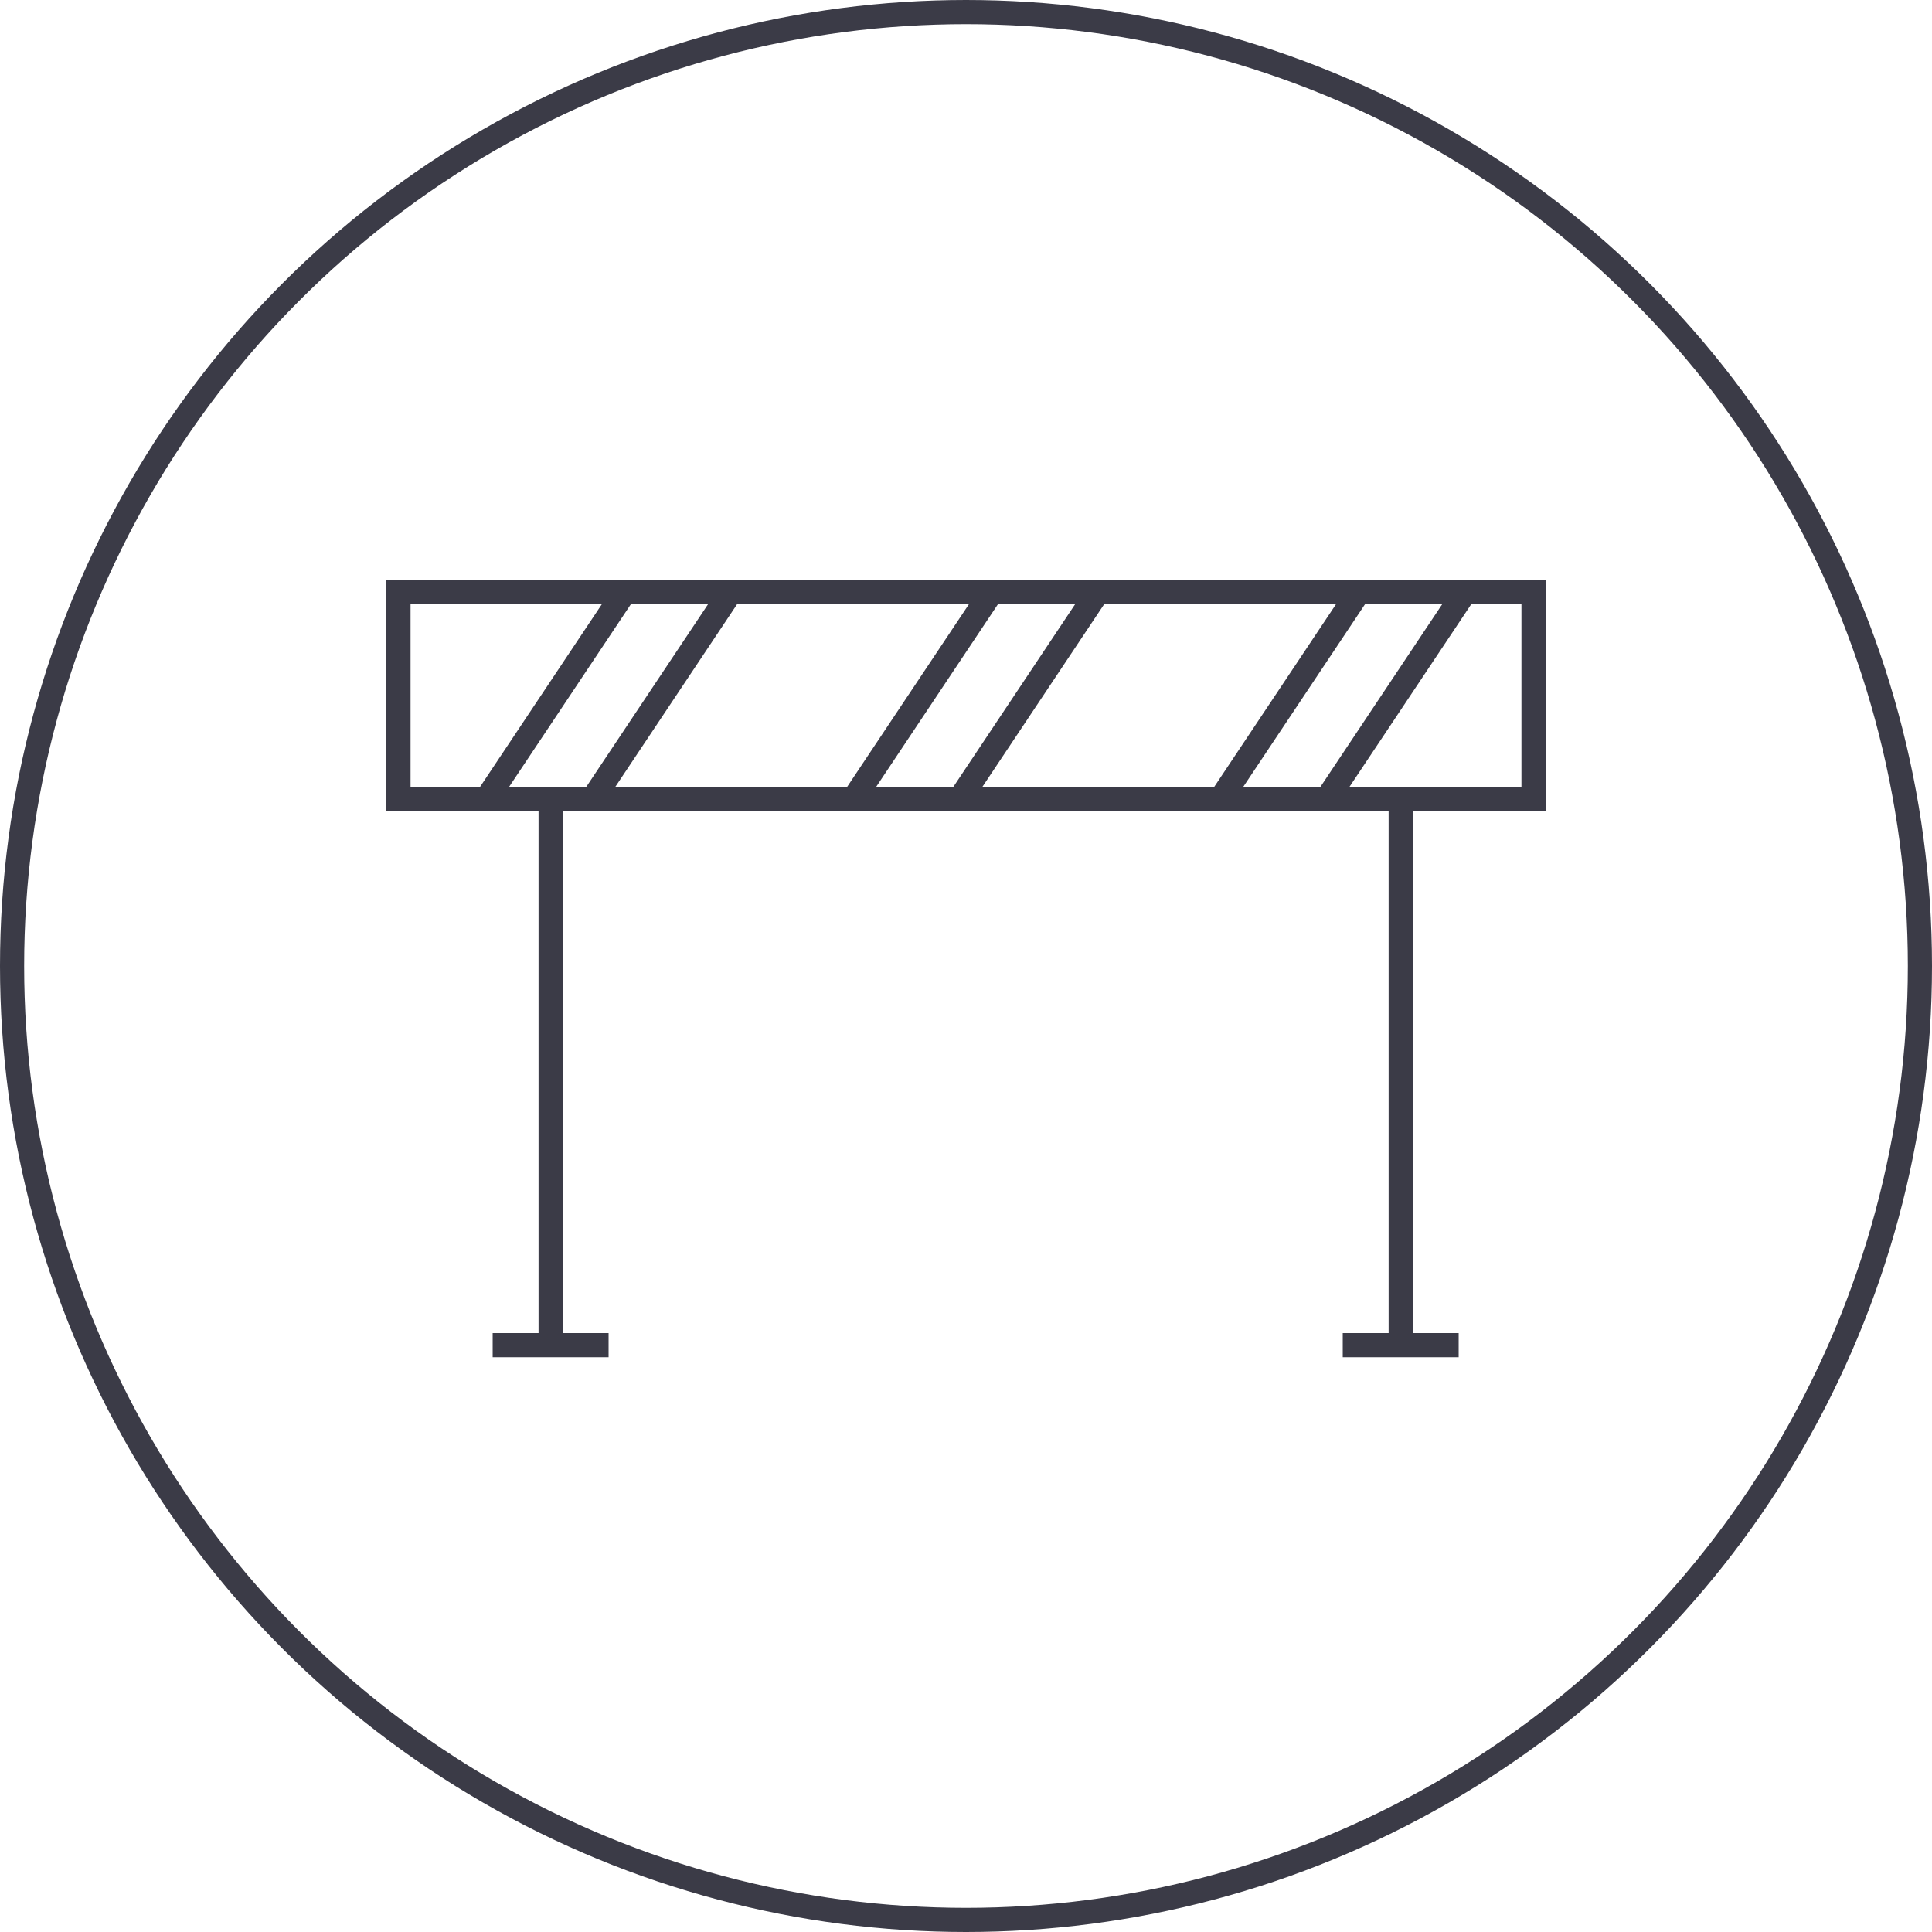 <?xml version="1.0" encoding="UTF-8"?>
<svg width="80px" height="80px" viewBox="0 0 80 80" version="1.1" xmlns="http://www.w3.org/2000/svg" xmlns:xlink="http://www.w3.org/1999/xlink">
    <!-- Generator: Sketch 64 (93537) - https://sketch.com -->
    <title>Icons / Illustrative / barrier</title>
    <desc>Created with Sketch.</desc>
    <g id="Icons-/-Illustrative-/-barrier" stroke="none" stroke-width="1" fill="none" fill-rule="evenodd">
        <g id="barrier">
            <g id="Icons-/-Illustrative-/-Illustrative-/-Oval" stroke="#3B3B47">
                <circle id="Oval" cx="40" cy="40" r="39.5"></circle>
            </g>
            <g id="Group-20" transform="translate(16, 24)">
                <g id="Group-21" transform="translate(3.2, 0)" stroke="#3B3B47">
                    <path d="M26.266,0.5 L21.868,0.5 L16.134,9.1 L20.532,9.1 L26.266,0.5 Z" id="Rectangle-9"></path>
                    <path d="M11.066,0.5 L6.668,0.5 L0.934,9.1 L5.332,9.1 L11.066,0.5 Z" id="Rectangle-9-Copy-3"></path>
                    <path d="M41.466,0.5 L37.068,0.5 L31.334,9.1 L35.732,9.1 L41.466,0.5 Z" id="Rectangle-9-Copy"></path>
                </g>
                <rect id="Rectangle-10" stroke="#3B3B47" x="0.5" y="0.5" width="47" height="8.6"></rect>
                <g id="Group-19" transform="translate(4, 9.6)">
                    <line x1="2.8" y1="0" x2="2.8" y2="22.4" id="Path-10" stroke="#3B3B47"></line>
                    <rect id="Rectangle-11" fill="#3B3B47" x="0.4" y="21.6" width="4.8" height="1"></rect>
                    <line x1="38" y1="0" x2="38" y2="22.4" id="Path-10-Copy" stroke="#3B3B47"></line>
                    <rect id="Rectangle-11" fill="#3B3B47" x="35.6" y="21.6" width="4.8" height="1"></rect>
                </g>
            </g>
        </g>
    </g>
</svg>